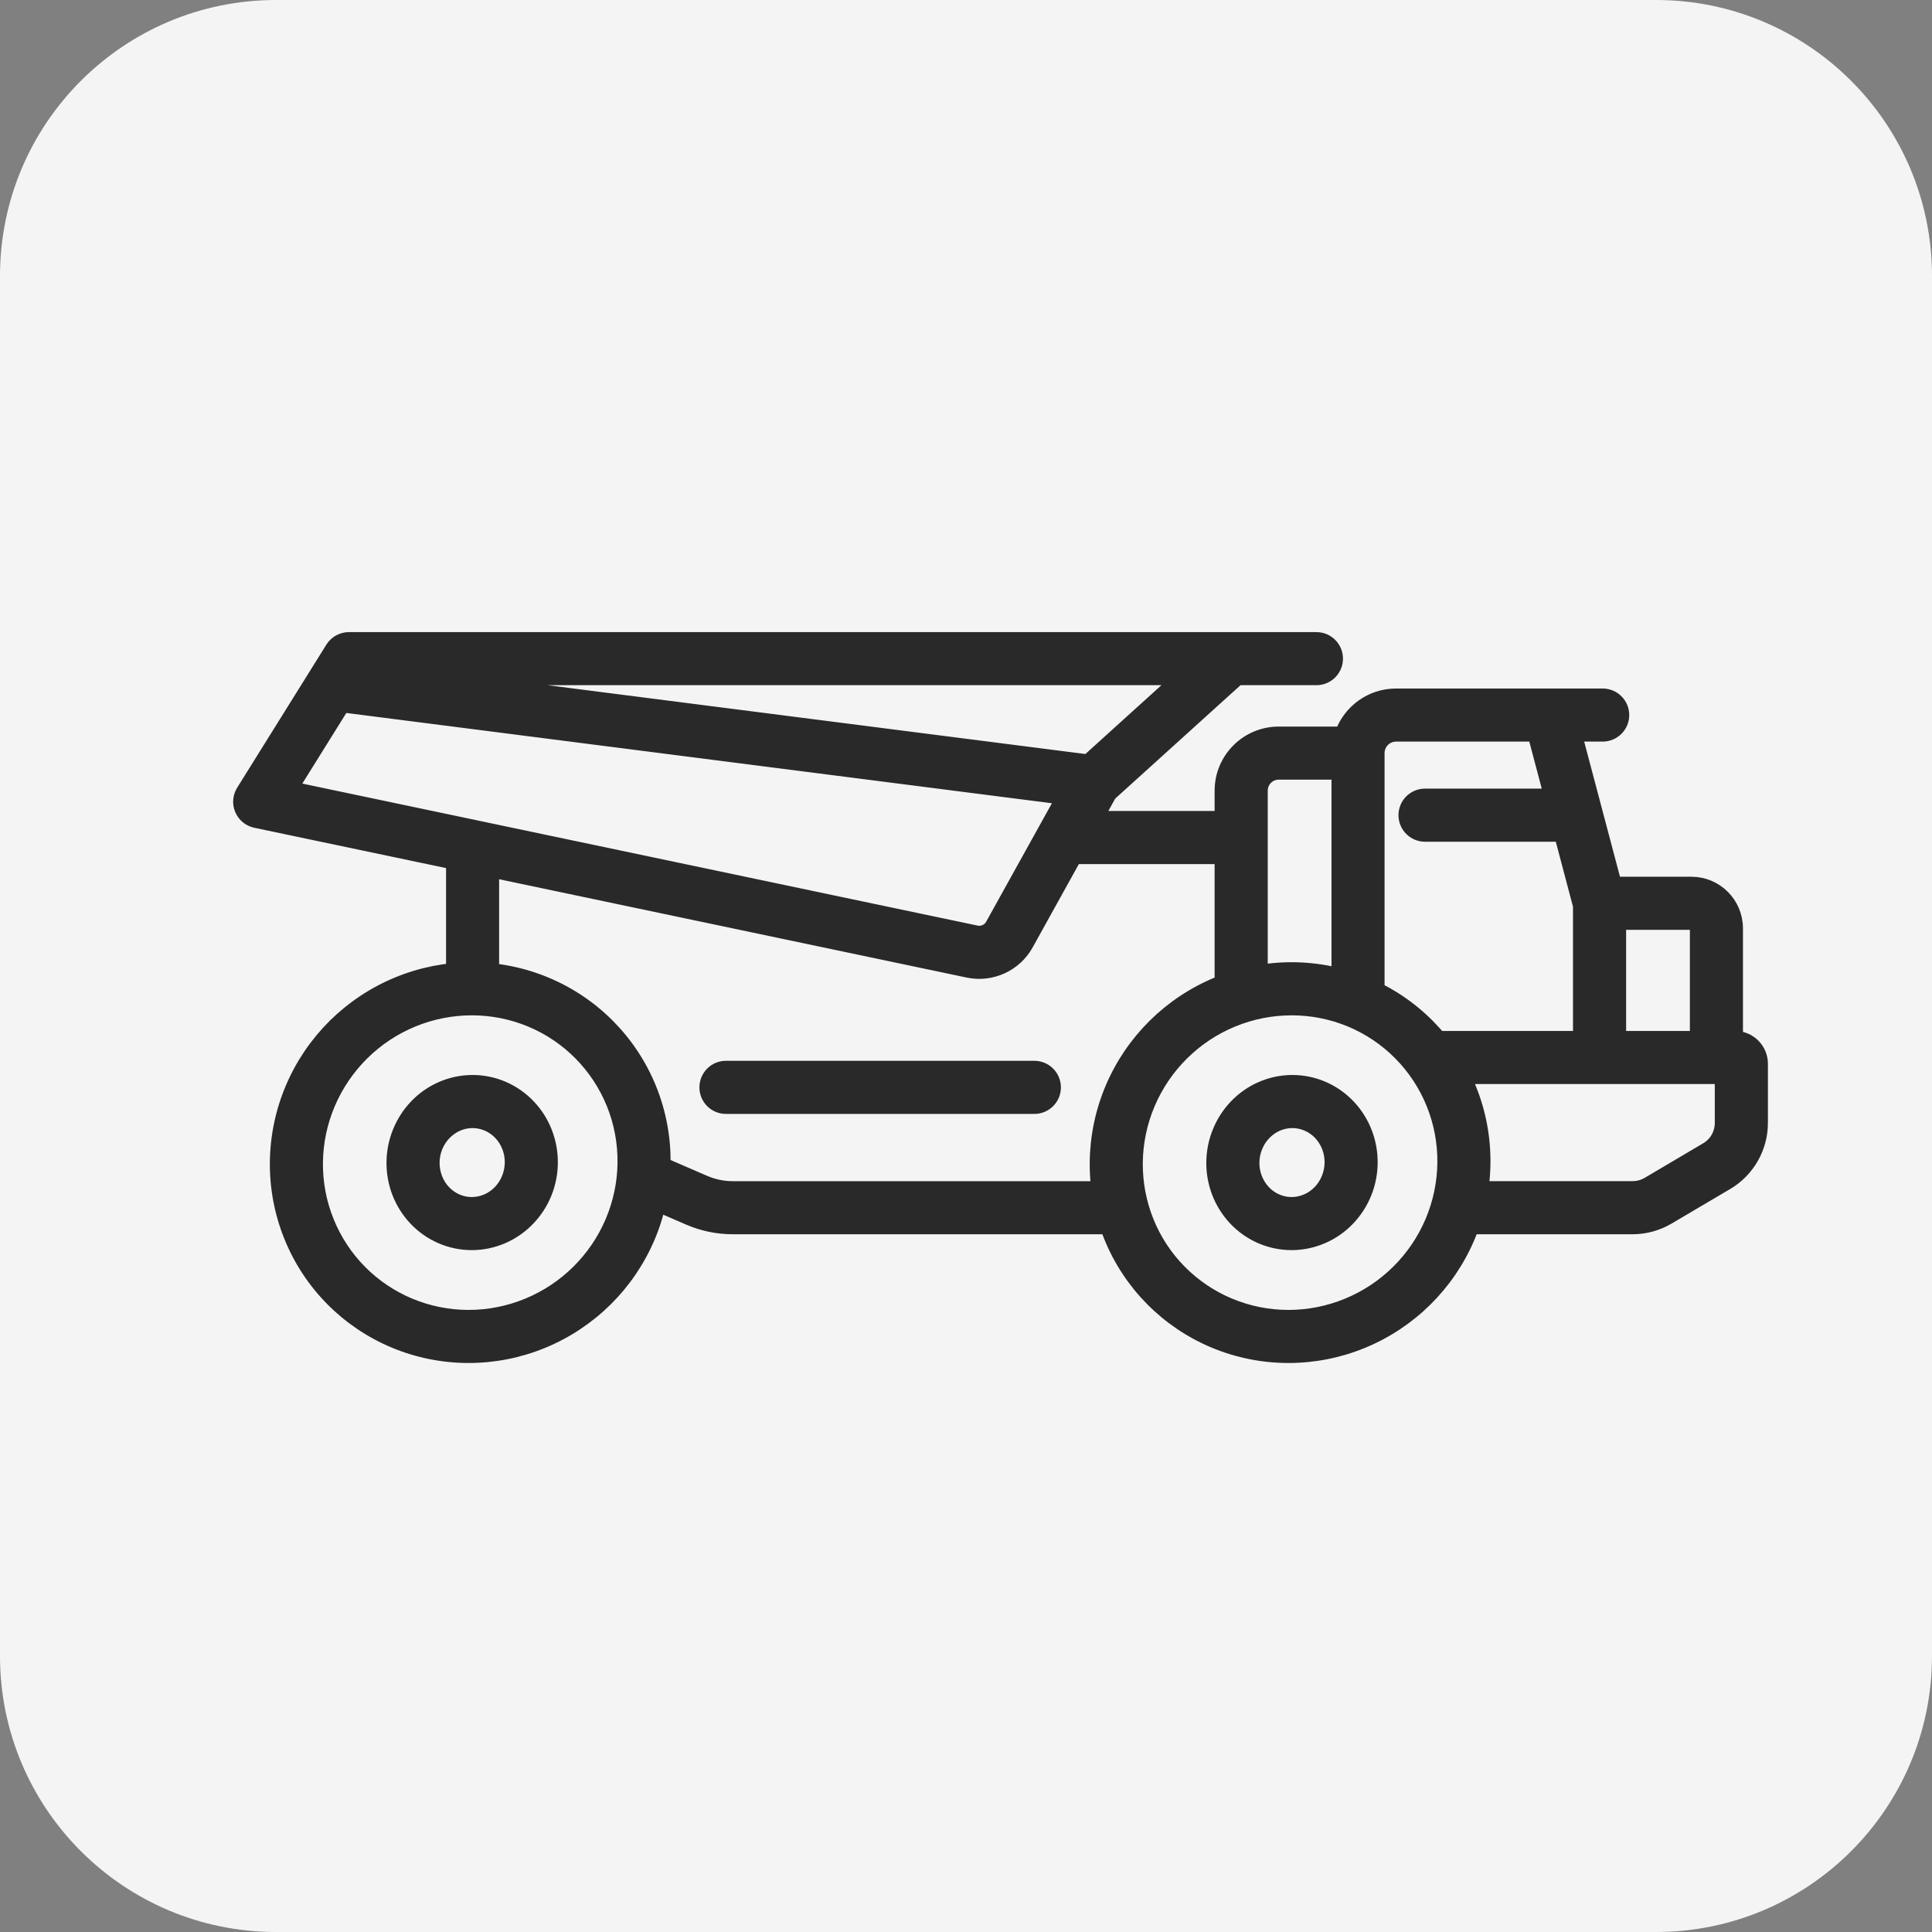 <svg width="36" height="36" viewBox="0 0 36 36" fill="none" xmlns="http://www.w3.org/2000/svg">
<rect x="0" y="0" width="36" height="36" fill="#808080" stroke="none"/>
<path d="M0 5.143C0 2.303 2.303 0 5.143 0H30.857C33.697 0 36 2.303 36 5.143V30.857C36 33.697 33.697 36 30.857 36H5.143C2.303 36 0 33.697 0 30.857V5.143Z" fill="#F4F4F4"/>
<path fill-rule="evenodd" clip-rule="evenodd" d="M26.014 13.69C25.825 13.69 25.671 13.843 25.671 14.033V18.684H24.939V14.399H23.828C23.643 14.399 23.494 14.549 23.494 14.733V18.684H22.761V14.733C22.761 14.144 23.239 13.667 23.828 13.667H25.003C25.153 13.253 25.549 12.958 26.014 12.958H29.863C30.066 12.958 30.23 13.122 30.23 13.324C30.23 13.526 30.066 13.69 29.863 13.69H29.352L30.087 16.465H31.516C31.976 16.465 32.349 16.838 32.349 17.299V19.339C32.607 19.349 32.814 19.561 32.814 19.822V20.925C32.814 21.385 32.57 21.811 32.174 22.045L31.082 22.689C30.882 22.807 30.654 22.87 30.421 22.87H27.087V22.137H30.421C30.523 22.137 30.623 22.11 30.71 22.059L31.802 21.414C31.975 21.312 32.081 21.126 32.081 20.925V20.071H26.641V19.339H29.439V16.879L29.089 15.556H26.554C26.351 15.556 26.188 15.392 26.188 15.19C26.188 14.987 26.351 14.823 26.554 14.823H28.895L28.595 13.69H26.014ZM30.172 17.198V19.339H31.617V17.299C31.617 17.243 31.572 17.198 31.516 17.198H30.172Z" fill="#292929"/>
<path fill-rule="evenodd" clip-rule="evenodd" d="M6.191 12.079C6.258 11.972 6.375 11.907 6.502 11.907H24.53C24.732 11.907 24.896 12.071 24.896 12.273C24.896 12.475 24.732 12.639 24.53 12.639H23.066L20.678 14.8L20.434 15.24H23.071V15.973H20.027L19.129 17.592C18.914 17.979 18.473 18.18 18.04 18.09L9.172 16.225V18.404H8.44V16.071L4.763 15.298C4.646 15.273 4.549 15.193 4.502 15.083C4.455 14.973 4.465 14.847 4.528 14.746L6.191 12.079ZM20.267 14.185L21.975 12.639H8.185L20.267 14.185ZM6.388 13.147L5.427 14.689L18.19 17.373C18.309 17.398 18.43 17.343 18.488 17.237L19.805 14.864L6.388 13.147Z" fill="#292929"/>
<path fill-rule="evenodd" clip-rule="evenodd" d="M12.834 22.7L11.701 22.209L11.992 21.537L13.125 22.028C13.292 22.1 13.471 22.138 13.653 22.138H20.956V22.87H13.653C13.371 22.87 13.093 22.812 12.834 22.7Z" fill="#292929"/>
<path fill-rule="evenodd" clip-rule="evenodd" d="M10.113 24.995C9.228 25.36 8.236 25.361 7.354 24.994C6.472 24.627 5.775 23.923 5.418 23.037C5.06 22.151 5.071 21.159 5.445 20.277C5.819 19.396 6.526 18.697 7.411 18.332C8.296 17.967 9.289 17.966 10.17 18.334C11.052 18.701 11.749 19.405 12.107 20.291C12.464 21.176 12.453 22.169 12.079 23.05C11.705 23.931 10.998 24.63 10.113 24.995ZM9.834 24.318C9.127 24.61 8.336 24.61 7.635 24.318C6.934 24.026 6.381 23.467 6.097 22.763C5.812 22.059 5.82 21.268 6.119 20.564C6.418 19.86 6.983 19.3 7.69 19.009C8.397 18.718 9.188 18.718 9.889 19.009C10.59 19.301 11.143 19.861 11.428 20.565C11.712 21.269 11.704 22.06 11.405 22.764C11.106 23.468 10.541 24.027 9.834 24.318Z" fill="#292929"/>
<path fill-rule="evenodd" clip-rule="evenodd" d="M25.39 24.995C24.505 25.36 23.512 25.361 22.631 24.994C21.749 24.627 21.052 23.923 20.694 23.037C20.337 22.151 20.348 21.159 20.722 20.277C21.096 19.396 21.803 18.697 22.688 18.332C23.573 17.967 24.565 17.966 25.447 18.334C26.329 18.701 27.026 19.405 27.383 20.291C27.741 21.176 27.73 22.169 27.356 23.05C26.982 23.931 26.275 24.63 25.39 24.995ZM25.111 24.318C24.404 24.61 23.613 24.61 22.912 24.318C22.211 24.026 21.657 23.467 21.373 22.763C21.089 22.059 21.097 21.268 21.396 20.564C21.695 19.86 22.26 19.3 22.967 19.009C23.674 18.718 24.465 18.718 25.166 19.009C25.866 19.301 26.42 19.861 26.704 20.565C26.989 21.269 26.98 22.06 26.682 22.764C26.383 23.468 25.818 24.027 25.111 24.318Z" fill="#292929"/>
<path fill-rule="evenodd" clip-rule="evenodd" d="M9.38 20.279C9.745 20.439 10.024 20.74 10.164 21.104C10.304 21.468 10.3 21.873 10.154 22.233C10.008 22.593 9.727 22.89 9.363 23.047C8.998 23.205 8.584 23.206 8.217 23.046C7.851 22.887 7.573 22.585 7.432 22.221C7.292 21.857 7.297 21.452 7.443 21.093C7.589 20.732 7.869 20.435 8.233 20.278C8.599 20.12 9.013 20.119 9.38 20.279ZM9.073 22.375C8.892 22.453 8.689 22.453 8.51 22.375C8.33 22.296 8.188 22.146 8.116 21.957C8.043 21.769 8.045 21.556 8.121 21.367C8.198 21.179 8.343 21.029 8.524 20.95C8.705 20.872 8.907 20.872 9.087 20.951C9.266 21.029 9.408 21.179 9.481 21.368C9.554 21.557 9.552 21.769 9.475 21.958C9.399 22.147 9.254 22.297 9.073 22.375Z" fill="#292929"/>
<path fill-rule="evenodd" clip-rule="evenodd" d="M24.656 20.279C25.021 20.439 25.3 20.74 25.44 21.104C25.58 21.468 25.576 21.873 25.43 22.233C25.284 22.593 25.003 22.89 24.639 23.047C24.273 23.205 23.86 23.206 23.493 23.046C23.127 22.887 22.849 22.585 22.708 22.221C22.568 21.857 22.573 21.452 22.719 21.093C22.865 20.732 23.145 20.435 23.509 20.278C23.875 20.12 24.289 20.119 24.656 20.279ZM24.349 22.375C24.168 22.453 23.965 22.453 23.786 22.375C23.606 22.296 23.465 22.146 23.392 21.957C23.319 21.769 23.321 21.556 23.398 21.367C23.474 21.179 23.619 21.029 23.8 20.95C23.981 20.872 24.183 20.872 24.363 20.951C24.542 21.029 24.684 21.179 24.757 21.368C24.83 21.557 24.828 21.769 24.751 21.958C24.675 22.147 24.53 22.297 24.349 22.375Z" fill="#292929"/>
<path fill-rule="evenodd" clip-rule="evenodd" d="M13.161 20.262C13.161 20.059 13.325 19.895 13.527 19.895H19.273C19.476 19.895 19.64 20.059 19.64 20.262C19.64 20.464 19.476 20.628 19.273 20.628H13.527C13.325 20.628 13.161 20.464 13.161 20.262Z" fill="#292929"/>
<path d="M10.17 18.334C9.289 17.966 8.296 17.967 7.411 18.332C6.526 18.697 5.819 19.396 5.445 20.277C5.071 21.159 5.06 22.151 5.418 23.037C5.775 23.923 6.472 24.627 7.354 24.994C8.236 25.361 9.228 25.36 10.113 24.995C10.998 24.63 11.705 23.931 12.079 23.05C12.453 22.169 12.464 21.176 12.107 20.291C11.749 19.405 11.052 18.701 10.17 18.334ZM10.17 18.334L9.89 19.007M25.447 18.334C24.565 17.966 23.573 17.967 22.688 18.332C21.803 18.697 21.096 19.396 20.722 20.277C20.348 21.159 20.337 22.151 20.694 23.037C21.052 23.923 21.749 24.627 22.631 24.994C23.512 25.361 24.505 25.36 25.39 24.995C26.275 24.63 26.982 23.931 27.356 23.05C27.73 22.169 27.741 21.176 27.383 20.291C27.026 19.405 26.329 18.701 25.447 18.334ZM25.447 18.334L25.167 19.007M25.671 14.033C25.671 13.843 25.825 13.69 26.014 13.69H28.595L28.895 14.823H26.554C26.351 14.823 26.187 14.987 26.187 15.19C26.187 15.392 26.351 15.556 26.554 15.556H29.089L29.439 16.879V19.339H26.641V20.071H32.081V20.925C32.081 21.126 31.975 21.312 31.802 21.414L30.71 22.059C30.623 22.11 30.523 22.137 30.421 22.137H27.087V22.87H30.421C30.654 22.87 30.882 22.807 31.082 22.689L32.174 22.045C32.57 21.811 32.814 21.385 32.814 20.925V19.822C32.814 19.561 32.607 19.349 32.349 19.339V17.299C32.349 16.838 31.976 16.465 31.516 16.465H30.087L29.352 13.69H29.863C30.066 13.69 30.23 13.526 30.23 13.324C30.23 13.122 30.066 12.958 29.863 12.958H26.014C25.549 12.958 25.153 13.253 25.003 13.667H23.828C23.239 13.667 22.761 14.144 22.761 14.733V18.684H23.494V14.733C23.494 14.549 23.643 14.399 23.828 14.399H24.939V18.684H25.671V14.033ZM30.172 19.339V17.198H31.516C31.572 17.198 31.617 17.243 31.617 17.299V19.339H30.172ZM6.502 11.907C6.375 11.907 6.258 11.972 6.191 12.079L4.528 14.746C4.465 14.847 4.455 14.973 4.502 15.083C4.549 15.193 4.646 15.273 4.763 15.298L8.44 16.071V18.404H9.172V16.225L18.04 18.09C18.473 18.18 18.914 17.979 19.129 17.592L20.027 15.973H23.071V15.24H20.434L20.678 14.8L23.066 12.639H24.53C24.732 12.639 24.896 12.475 24.896 12.273C24.896 12.071 24.732 11.907 24.53 11.907H6.502ZM21.975 12.639L20.267 14.185L8.185 12.639H21.975ZM5.427 14.689L6.388 13.147L19.805 14.864L18.488 17.237C18.43 17.343 18.309 17.398 18.19 17.373L5.427 14.689ZM11.701 22.209L12.834 22.7C13.093 22.812 13.371 22.87 13.653 22.87H20.956V22.138H13.653C13.471 22.138 13.292 22.1 13.125 22.028L11.992 21.537L11.701 22.209ZM7.635 24.318C8.336 24.61 9.127 24.61 9.834 24.318C10.541 24.027 11.106 23.468 11.405 22.764C11.704 22.06 11.712 21.269 11.428 20.565C11.143 19.861 10.59 19.301 9.889 19.009C9.188 18.718 8.397 18.718 7.69 19.009C6.983 19.3 6.418 19.86 6.119 20.564C5.82 21.268 5.812 22.059 6.097 22.763C6.381 23.467 6.934 24.026 7.635 24.318ZM22.912 24.318C23.613 24.61 24.404 24.61 25.111 24.318C25.818 24.027 26.383 23.468 26.682 22.764C26.98 22.06 26.989 21.269 26.704 20.565C26.42 19.861 25.866 19.301 25.166 19.009C24.465 18.718 23.674 18.718 22.967 19.009C22.26 19.3 21.695 19.86 21.396 20.564C21.097 21.268 21.089 22.059 21.373 22.763C21.657 23.467 22.211 24.026 22.912 24.318ZM9.38 20.279C9.745 20.439 10.024 20.74 10.164 21.104C10.304 21.468 10.3 21.873 10.154 22.233C10.008 22.593 9.727 22.89 9.363 23.047C8.998 23.205 8.584 23.206 8.217 23.046C7.851 22.887 7.573 22.585 7.432 22.221C7.292 21.857 7.297 21.452 7.443 21.093C7.589 20.732 7.869 20.435 8.233 20.278C8.599 20.12 9.013 20.119 9.38 20.279ZM8.51 22.375C8.689 22.453 8.892 22.453 9.073 22.375C9.254 22.297 9.399 22.147 9.475 21.958C9.552 21.769 9.554 21.557 9.481 21.368C9.408 21.179 9.266 21.029 9.087 20.951C8.907 20.872 8.705 20.872 8.524 20.95C8.343 21.029 8.198 21.179 8.121 21.367C8.045 21.556 8.043 21.769 8.116 21.957C8.188 22.146 8.33 22.296 8.51 22.375ZM24.656 20.279C25.021 20.439 25.3 20.74 25.44 21.104C25.58 21.468 25.576 21.873 25.43 22.233C25.284 22.593 25.003 22.89 24.639 23.047C24.273 23.205 23.86 23.206 23.493 23.046C23.127 22.887 22.849 22.585 22.708 22.221C22.568 21.857 22.573 21.452 22.719 21.093C22.865 20.732 23.145 20.435 23.509 20.278C23.875 20.12 24.289 20.119 24.656 20.279ZM23.786 22.375C23.965 22.453 24.168 22.453 24.349 22.375C24.53 22.297 24.675 22.147 24.751 21.958C24.828 21.769 24.83 21.557 24.757 21.368C24.684 21.179 24.542 21.029 24.363 20.951C24.183 20.872 23.981 20.872 23.8 20.95C23.619 21.029 23.474 21.179 23.398 21.367C23.321 21.556 23.319 21.769 23.392 21.957C23.465 22.146 23.606 22.296 23.786 22.375ZM13.527 19.895C13.325 19.895 13.161 20.059 13.161 20.262C13.161 20.464 13.325 20.628 13.527 20.628H19.273C19.476 20.628 19.64 20.464 19.64 20.262C19.64 20.059 19.476 19.895 19.273 19.895H13.527Z" stroke="#292929" stroke-width="0.257"/>
</svg>
